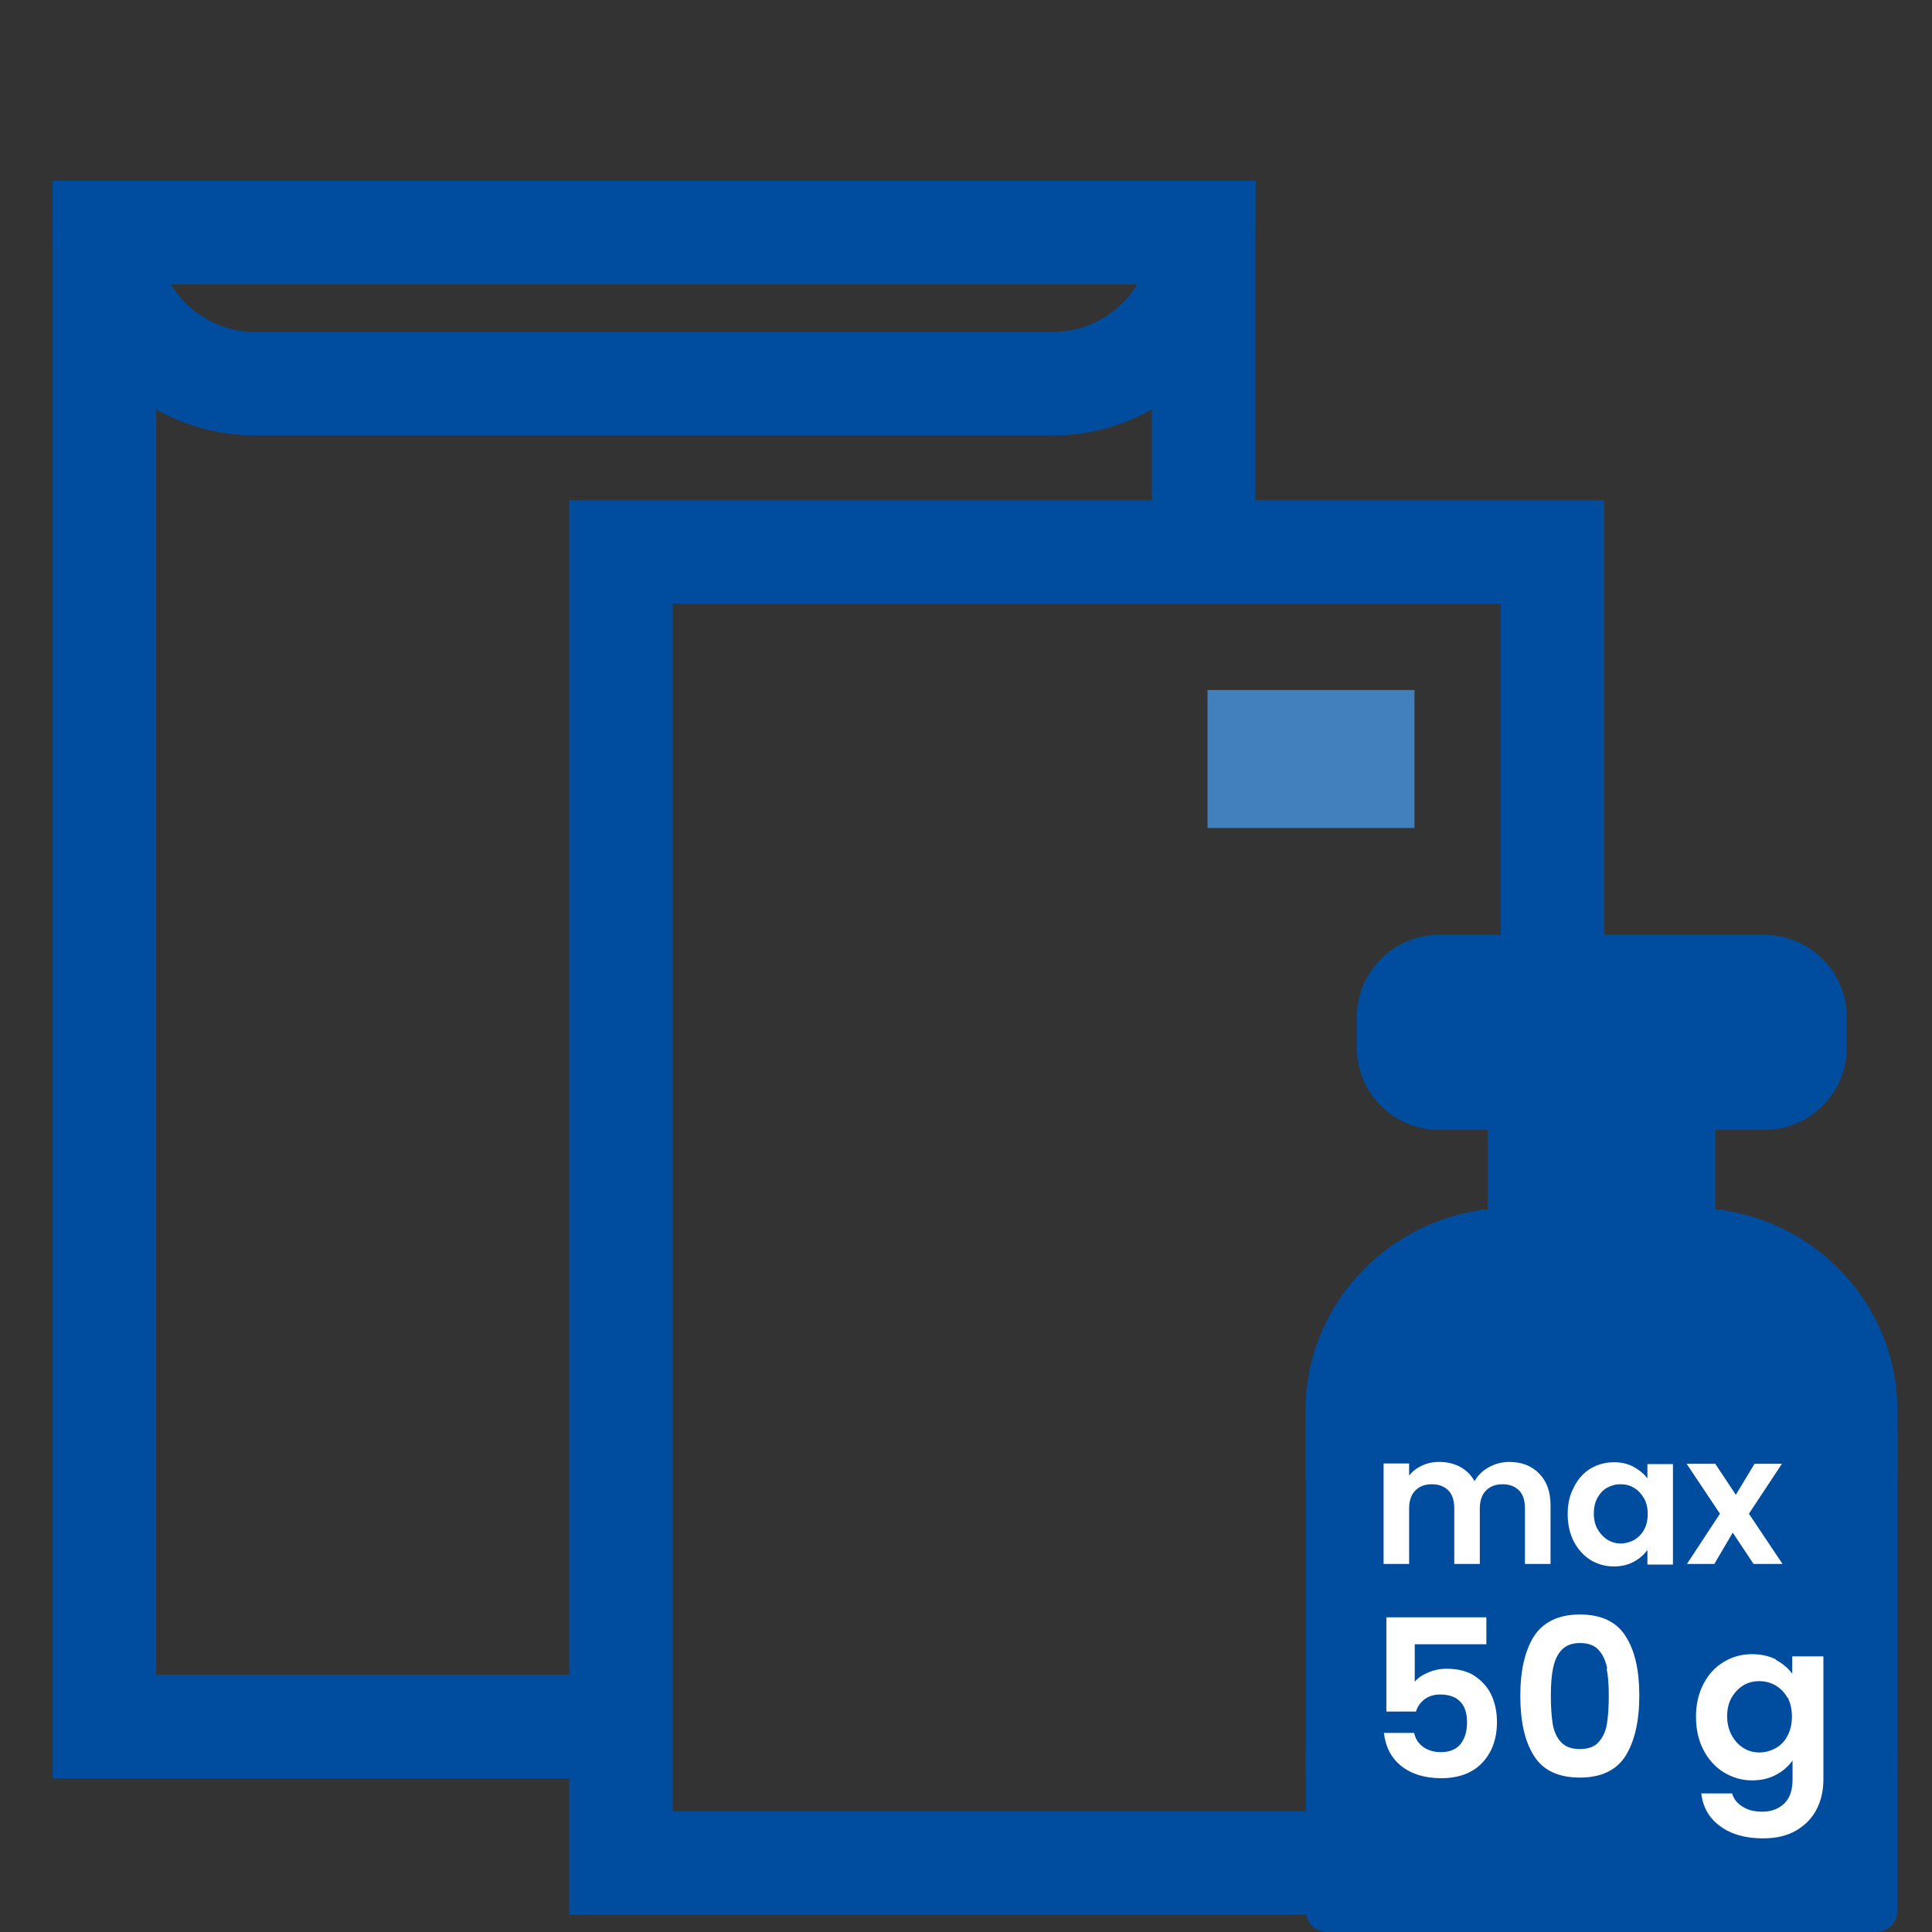 <svg width="56" height="56" viewBox="0 0 56 56" fill="none" xmlns="http://www.w3.org/2000/svg">
<rect x="0" y="0" width="56" height="56" fill="#333333" stroke="none"/>
<path d="M16.913 50.043H3.028V6.741H34.888V16.161" stroke="#004D9F" stroke-width="3" stroke-miterlimit="10"/>
<path d="M3.028 6.741H34.888C34.888 9.156 32.926 11.121 30.517 11.121H7.399C4.989 11.121 3.028 9.156 3.028 6.741Z" stroke="#004D9F" stroke-width="3" stroke-miterlimit="10"/>
<path d="M45 16H18V54H45V16Z" stroke="#004D9F" stroke-width="3" stroke-miterlimit="10"/>
<path d="M41 20H35V24H41V20Z" fill="#417FBD"/>
<path d="M54.999 41.351H37.847V51.407H54.999V41.351Z" fill="#004D9F"/>
<path d="M37.847 50.742V55.344C37.847 55.739 38.109 56 38.506 56H54.34C54.737 56 54.999 55.739 54.999 55.344V50.742H37.847Z" fill="#004D9F"/>
<path d="M55 42.861V40.892C55 37.873 52.689 35.374 49.719 35.05V29.73H43.12V35.05C40.15 35.383 37.839 37.873 37.839 40.892V42.861H54.991H55Z" fill="#004D9F"/>
<path d="M51.136 27.097H41.72C40.399 27.097 39.328 28.163 39.328 29.478V30.368C39.328 31.683 40.399 32.75 41.72 32.75H51.136C52.457 32.75 53.528 31.683 53.528 30.368V29.478C53.528 28.163 52.457 27.097 51.136 27.097Z" fill="#004D9F"/>
<path d="M43.083 47.66H41.007V48.747C41.097 48.639 41.224 48.55 41.395 48.478C41.567 48.406 41.738 48.37 41.928 48.37C42.271 48.37 42.551 48.442 42.767 48.594C42.984 48.747 43.146 48.936 43.246 49.17C43.345 49.403 43.39 49.646 43.39 49.916C43.39 50.401 43.246 50.796 42.966 51.093C42.686 51.389 42.289 51.542 41.774 51.542C41.287 51.542 40.899 51.416 40.61 51.183C40.321 50.949 40.158 50.626 40.113 50.23H40.989C41.025 50.401 41.115 50.536 41.251 50.635C41.386 50.733 41.558 50.787 41.765 50.787C42.018 50.787 42.208 50.706 42.334 50.554C42.46 50.392 42.523 50.185 42.523 49.925C42.523 49.664 42.46 49.457 42.325 49.322C42.199 49.188 42 49.116 41.747 49.116C41.567 49.116 41.422 49.161 41.296 49.251C41.178 49.34 41.088 49.457 41.043 49.61H40.185V46.878H43.083V47.66Z" fill="white"/>
<path d="M44.464 47.426C44.735 47.013 45.178 46.797 45.791 46.797C46.405 46.797 46.857 47.004 47.118 47.426C47.389 47.84 47.516 48.415 47.516 49.152C47.516 49.889 47.38 50.473 47.118 50.895C46.848 51.318 46.405 51.524 45.791 51.524C45.178 51.524 44.726 51.318 44.464 50.895C44.194 50.473 44.067 49.889 44.067 49.152C44.067 48.415 44.203 47.84 44.464 47.426ZM46.586 48.361C46.541 48.145 46.468 47.974 46.342 47.831C46.225 47.696 46.044 47.624 45.8 47.624C45.557 47.624 45.385 47.696 45.259 47.831C45.132 47.965 45.06 48.145 45.015 48.361C44.97 48.577 44.952 48.837 44.952 49.152C44.952 49.466 44.97 49.745 45.006 49.969C45.042 50.185 45.123 50.365 45.25 50.5C45.376 50.635 45.557 50.697 45.791 50.697C46.026 50.697 46.216 50.635 46.333 50.5C46.459 50.365 46.541 50.185 46.577 49.969C46.613 49.754 46.631 49.475 46.631 49.152C46.631 48.828 46.613 48.577 46.568 48.361H46.586Z" fill="white"/>
<path d="M51.47 48.109C51.669 48.217 51.831 48.352 51.949 48.514V48.01H52.852V51.569C52.852 51.893 52.788 52.189 52.653 52.45C52.517 52.711 52.319 52.908 52.057 53.061C51.795 53.214 51.47 53.286 51.1 53.286C50.595 53.286 50.179 53.169 49.863 52.935C49.538 52.702 49.358 52.378 49.313 51.983H50.206C50.252 52.144 50.351 52.27 50.513 52.369C50.667 52.468 50.856 52.513 51.082 52.513C51.344 52.513 51.551 52.432 51.714 52.279C51.877 52.127 51.958 51.893 51.958 51.578V51.03C51.84 51.192 51.687 51.336 51.479 51.443C51.281 51.551 51.046 51.605 50.784 51.605C50.486 51.605 50.215 51.524 49.963 51.371C49.719 51.219 49.52 51.003 49.376 50.724C49.231 50.446 49.159 50.122 49.159 49.763C49.159 49.403 49.231 49.089 49.376 48.81C49.52 48.532 49.71 48.325 49.963 48.172C50.215 48.019 50.486 47.947 50.784 47.947C51.046 47.947 51.281 48.001 51.479 48.1L51.47 48.109ZM51.813 49.215C51.732 49.062 51.615 48.945 51.47 48.855C51.326 48.774 51.172 48.729 51.001 48.729C50.829 48.729 50.676 48.765 50.54 48.846C50.405 48.927 50.288 49.044 50.197 49.197C50.107 49.349 50.062 49.538 50.062 49.745C50.062 49.952 50.107 50.14 50.197 50.302C50.288 50.464 50.396 50.581 50.54 50.67C50.685 50.76 50.838 50.796 51.001 50.796C51.163 50.796 51.326 50.751 51.47 50.67C51.615 50.59 51.732 50.473 51.813 50.311C51.895 50.158 51.94 49.969 51.94 49.754C51.94 49.538 51.895 49.349 51.813 49.197V49.215Z" fill="white"/>
<path d="M44.609 42.708C44.825 42.923 44.943 43.229 44.943 43.624V45.332H44.202V43.723C44.202 43.499 44.148 43.319 44.031 43.202C43.913 43.085 43.76 43.022 43.552 43.022C43.345 43.022 43.191 43.085 43.074 43.202C42.957 43.319 42.893 43.499 42.893 43.723V45.332H42.153V43.723C42.153 43.499 42.099 43.319 41.982 43.202C41.864 43.085 41.711 43.022 41.503 43.022C41.295 43.022 41.142 43.085 41.025 43.202C40.907 43.319 40.844 43.499 40.844 43.723V45.332H40.104V42.42H40.844V42.771C40.943 42.645 41.061 42.555 41.214 42.483C41.368 42.411 41.53 42.375 41.711 42.375C41.937 42.375 42.144 42.42 42.325 42.519C42.505 42.618 42.641 42.753 42.74 42.932C42.839 42.762 42.975 42.627 43.155 42.528C43.336 42.429 43.534 42.375 43.742 42.375C44.103 42.375 44.392 42.483 44.609 42.708Z" fill="white"/>
<path d="M45.63 43.085C45.747 42.861 45.909 42.681 46.108 42.564C46.307 42.447 46.532 42.384 46.785 42.384C47.002 42.384 47.191 42.429 47.354 42.519C47.516 42.609 47.652 42.717 47.751 42.852V42.438H48.491V45.35H47.751V44.928C47.652 45.062 47.525 45.179 47.354 45.269C47.191 45.359 46.993 45.404 46.776 45.404C46.532 45.404 46.307 45.341 46.099 45.215C45.9 45.089 45.738 44.91 45.62 44.685C45.503 44.46 45.44 44.191 45.44 43.894C45.44 43.597 45.494 43.337 45.62 43.112L45.63 43.085ZM47.643 43.418C47.57 43.292 47.48 43.193 47.354 43.121C47.236 43.049 47.11 43.022 46.966 43.022C46.821 43.022 46.704 43.058 46.586 43.121C46.469 43.184 46.379 43.283 46.307 43.409C46.234 43.535 46.198 43.687 46.198 43.867C46.198 44.047 46.234 44.2 46.307 44.325C46.379 44.451 46.478 44.559 46.596 44.631C46.713 44.703 46.839 44.739 46.975 44.739C47.11 44.739 47.236 44.703 47.363 44.64C47.48 44.568 47.58 44.478 47.652 44.343C47.724 44.218 47.76 44.065 47.76 43.885C47.76 43.705 47.724 43.553 47.652 43.427L47.643 43.418Z" fill="white"/>
<path d="M50.828 45.332L50.224 44.424L49.691 45.332H48.897L49.854 43.876L48.888 42.429H49.718L50.314 43.328L50.856 42.429H51.65L50.693 43.876L51.668 45.332H50.838H50.828Z" fill="white"/>
</svg>
